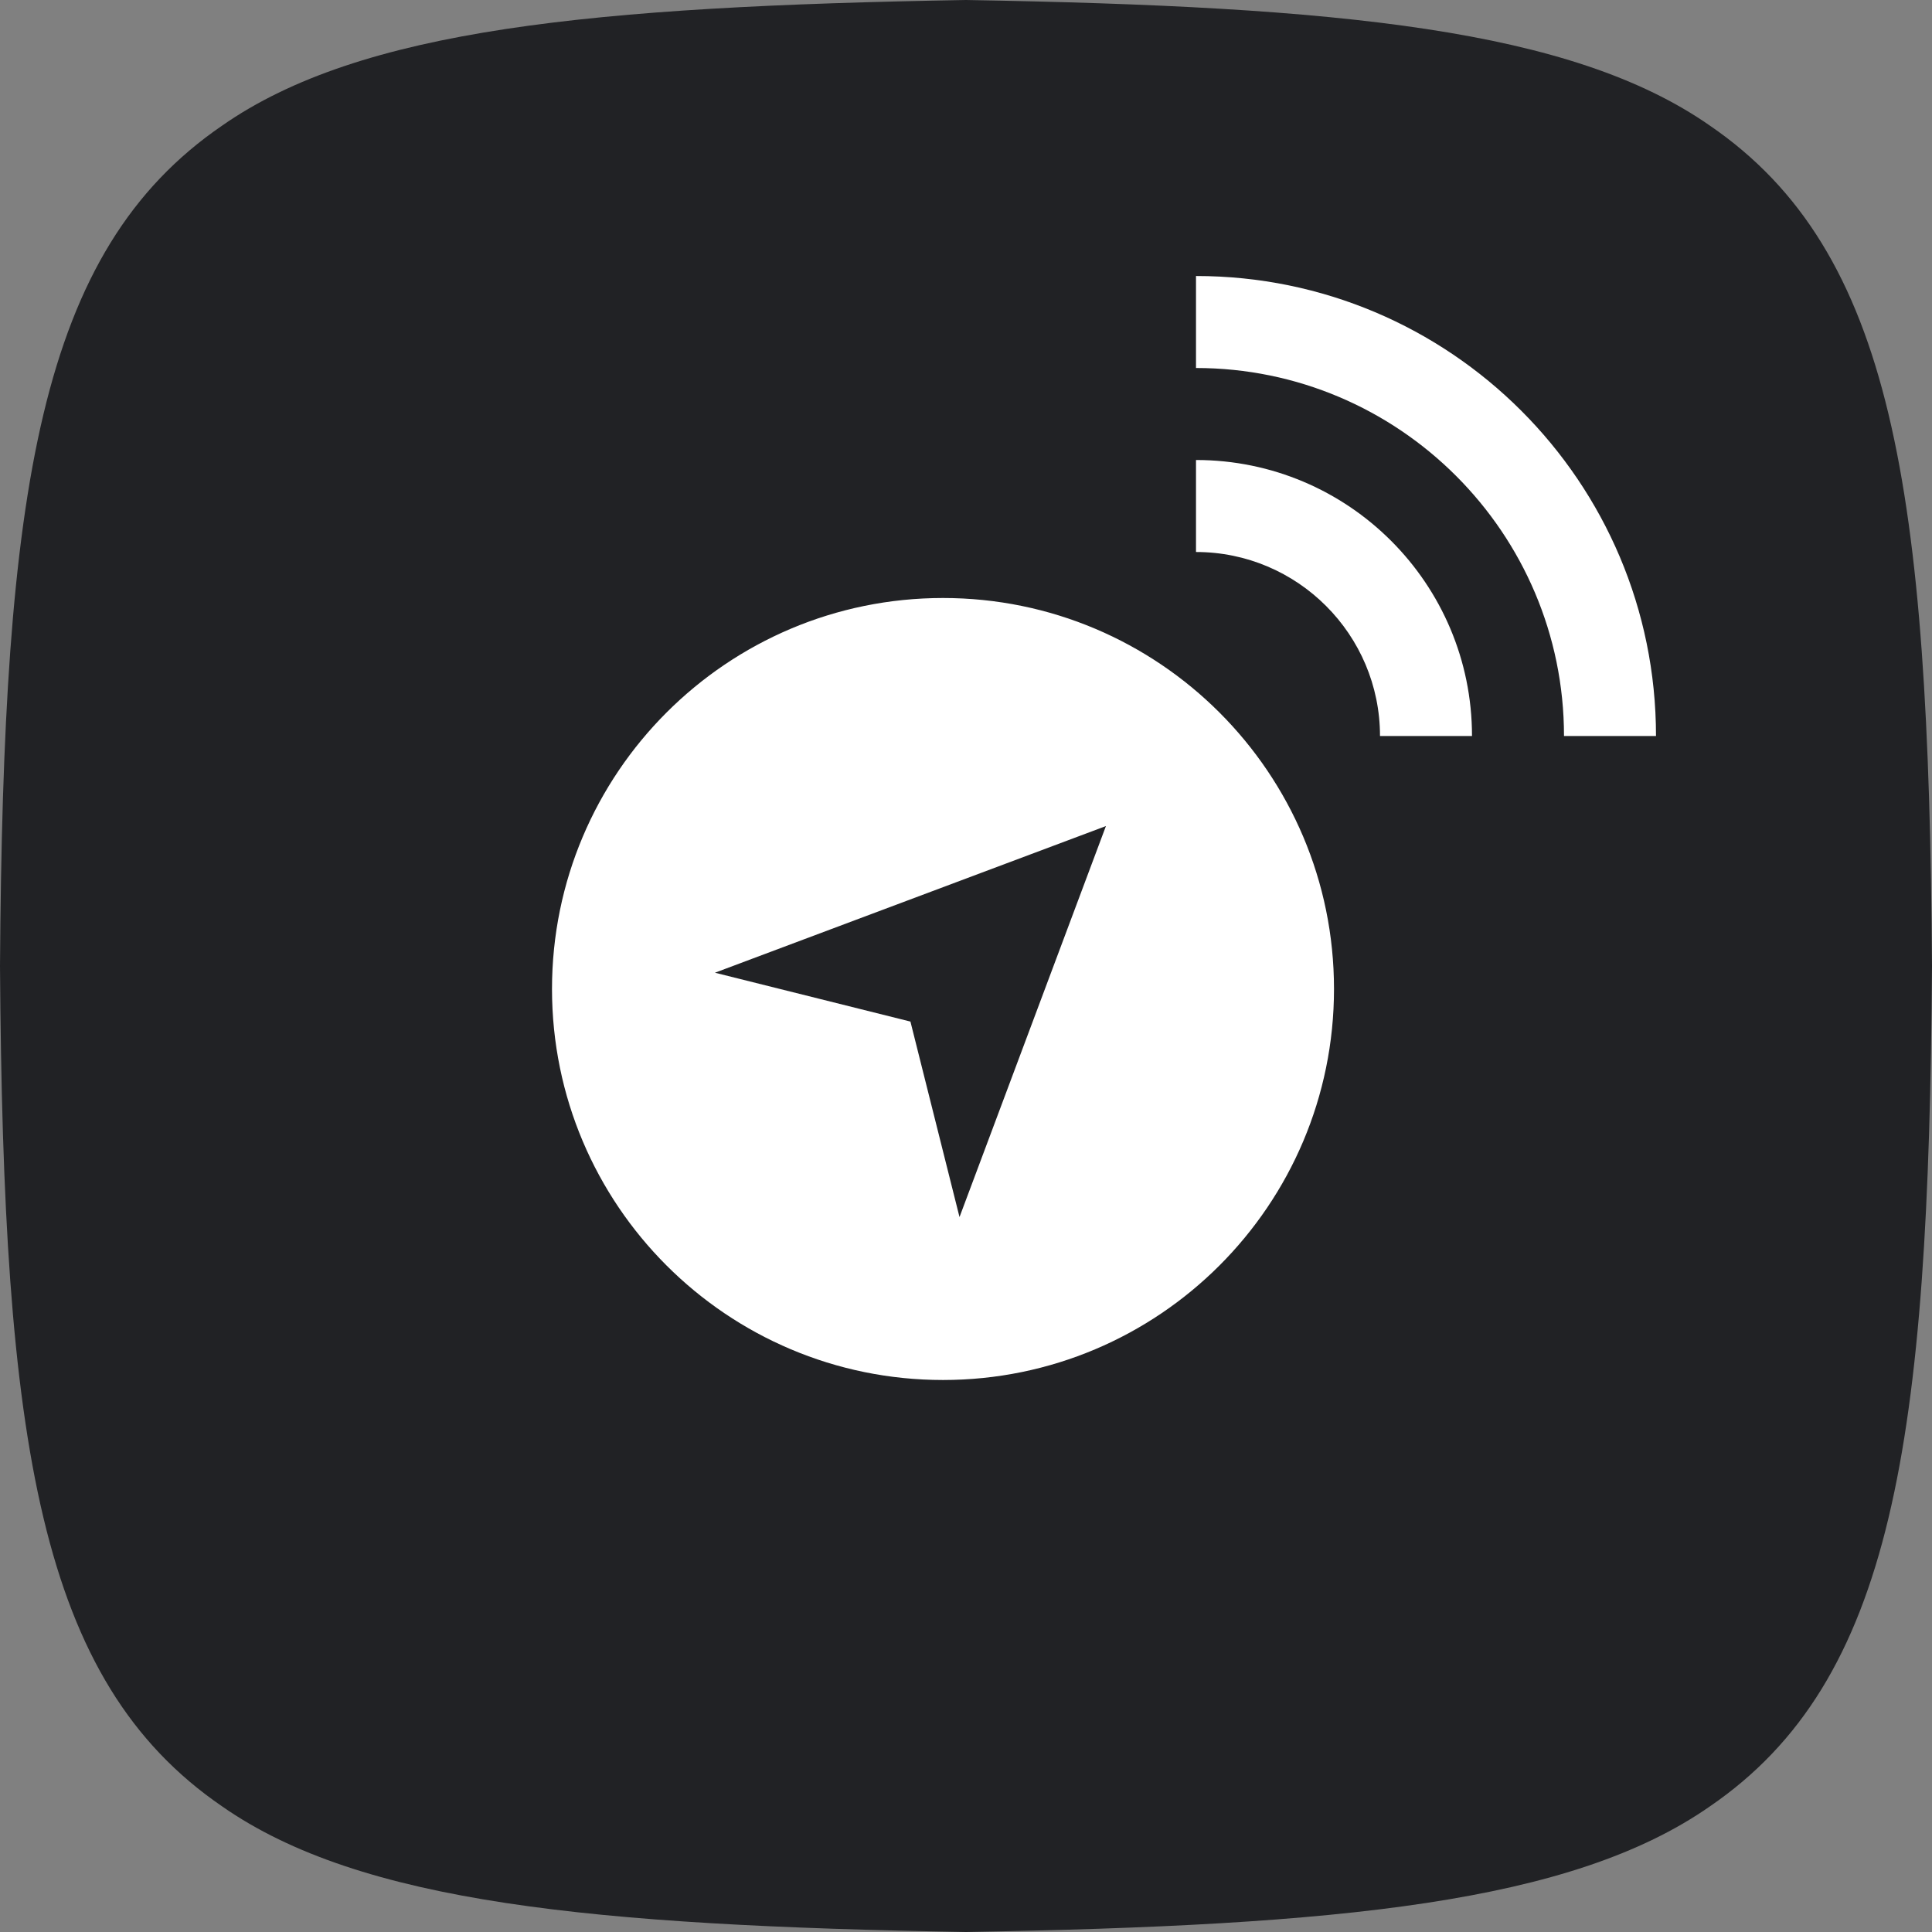 <?xml version="1.0" encoding="UTF-8"?> <svg xmlns="http://www.w3.org/2000/svg" width="42" height="42" viewBox="0 0 42 42" fill="none"><rect x="0" y="0" width="42" height="42" fill="#808080" stroke="none"/><path d="M37.17 2.73C34.16 0.63 29.12 0.14 21 0C12.88 0.14 7.84 0.63 4.83 2.73C0.84 5.46 0.07 10.64 0 21C0.07 31.36 0.84 36.54 4.83 39.27C7.84 41.37 12.88 41.86 21 42C29.12 41.86 34.16 41.37 37.17 39.27C41.16 36.54 41.93 31.36 42 21C41.93 10.64 41.16 5.46 37.17 2.73Z" fill="#212225"></path><path d="M20.5 13C15.806 13 12 16.806 12 21.5C12 26.194 15.806 30 20.5 30C25.194 30 29 26.194 29 21.5C29 16.806 25.194 13 20.5 13ZM20.859 26.458L19.792 22.208L15.542 21.146L24.042 17.958L20.859 26.458ZM26 8V6C31.523 6 36 10.477 36 16H34C34 11.589 30.411 8 26 8ZM30 16H32C32 12.687 29.313 10 26 10V12C28.206 12 30 13.794 30 16Z" fill="white"></path></svg> 